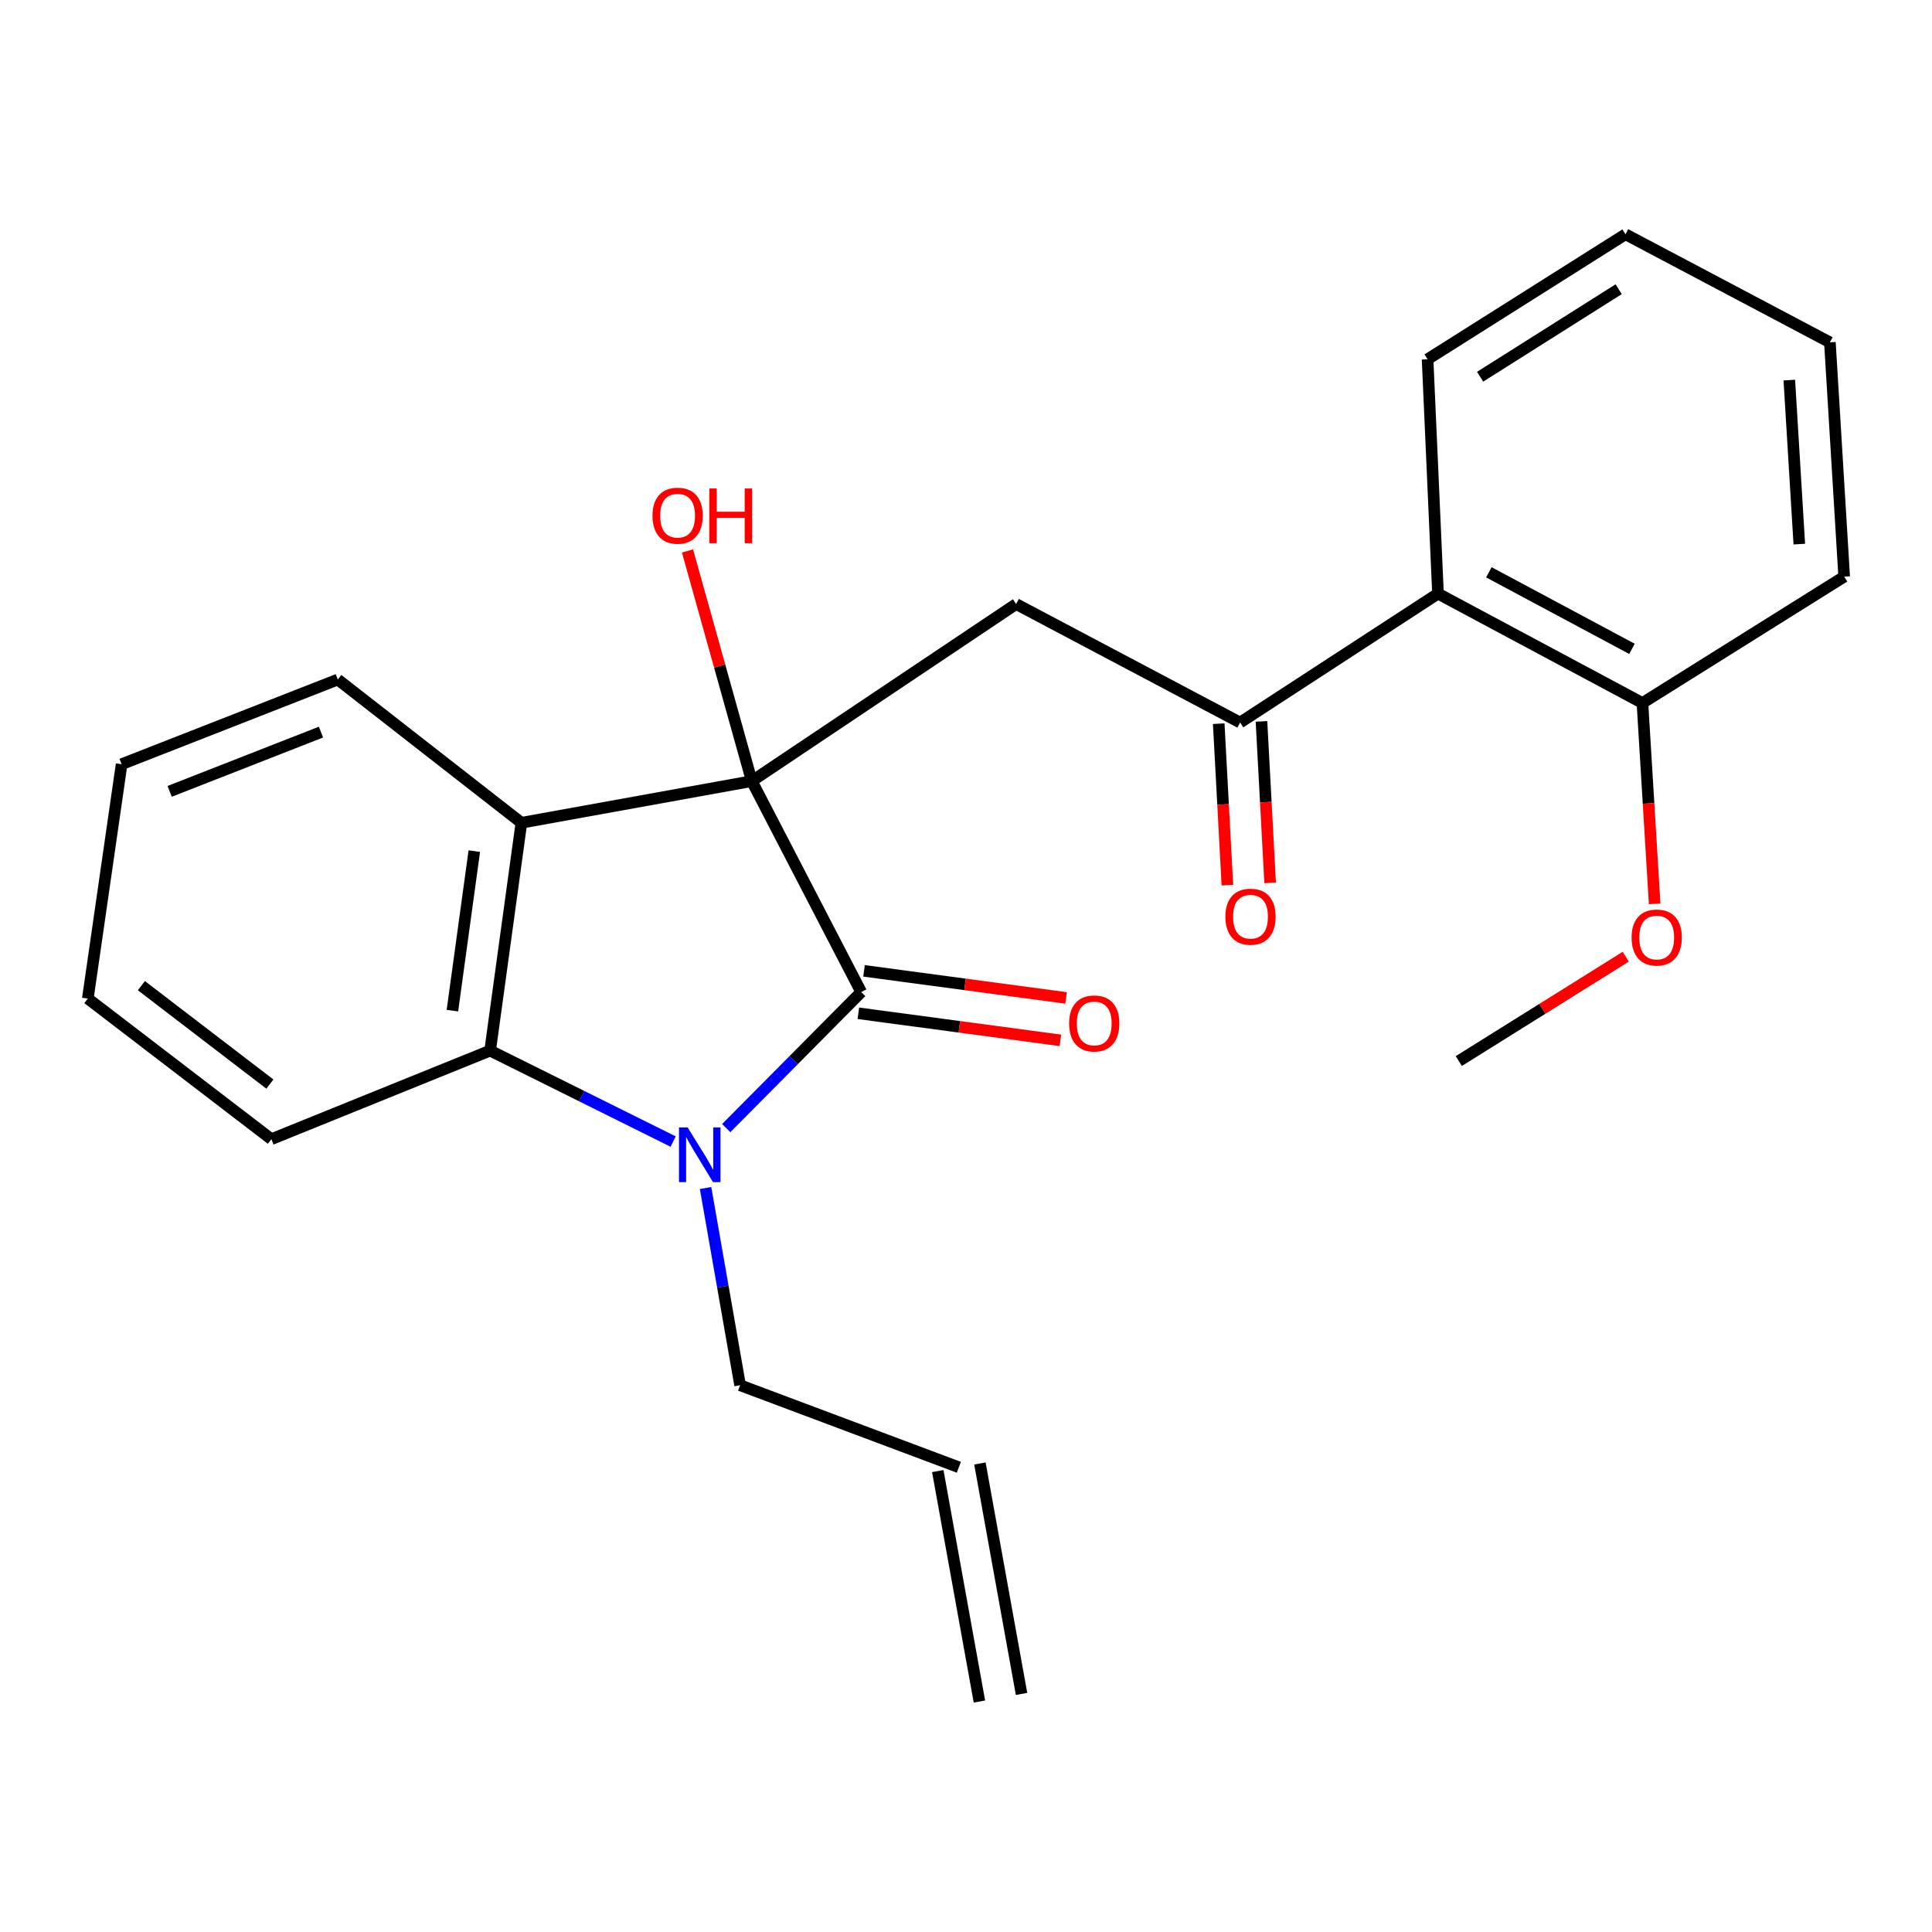 <?xml version='1.0' encoding='iso-8859-1'?>
<svg version='1.1' baseProfile='full'
              xmlns='http://www.w3.org/2000/svg'
                      xmlns:rdkit='http://www.rdkit.org/xml'
                      xmlns:xlink='http://www.w3.org/1999/xlink'
                  xml:space='preserve'
width='1000px' height='1000px' viewBox='0 0 1000 1000'>
<!-- END OF HEADER -->
<rect style='opacity:1.0;fill:#FFFFFF;stroke:none' width='1000' height='1000' x='0' y='0'> </rect>
<path class='bond-0' d='M 389.136,404.302 L 445.75,513.492' style='fill:none;fill-rule:evenodd;stroke:#000000;stroke-width:6px;stroke-linecap:butt;stroke-linejoin:miter;stroke-opacity:1' />
<path class='bond-2' d='M 389.136,404.302 L 269.878,425.869' style='fill:none;fill-rule:evenodd;stroke:#000000;stroke-width:6px;stroke-linecap:butt;stroke-linejoin:miter;stroke-opacity:1' />
<path class='bond-4' d='M 389.136,404.302 L 525.949,312.655' style='fill:none;fill-rule:evenodd;stroke:#000000;stroke-width:6px;stroke-linecap:butt;stroke-linejoin:miter;stroke-opacity:1' />
<path class='bond-10' d='M 389.136,404.302 L 372.493,344.734' style='fill:none;fill-rule:evenodd;stroke:#000000;stroke-width:6px;stroke-linecap:butt;stroke-linejoin:miter;stroke-opacity:1' />
<path class='bond-10' d='M 372.493,344.734 L 355.85,285.165' style='fill:none;fill-rule:evenodd;stroke:#FF0000;stroke-width:6px;stroke-linecap:butt;stroke-linejoin:miter;stroke-opacity:1' />
<path class='bond-1' d='M 445.75,513.492 L 410.823,548.697' style='fill:none;fill-rule:evenodd;stroke:#000000;stroke-width:6px;stroke-linecap:butt;stroke-linejoin:miter;stroke-opacity:1' />
<path class='bond-1' d='M 410.823,548.697 L 375.896,583.901' style='fill:none;fill-rule:evenodd;stroke:#0000FF;stroke-width:6px;stroke-linecap:butt;stroke-linejoin:miter;stroke-opacity:1' />
<path class='bond-7' d='M 444.279,524.473 L 496.57,531.479' style='fill:none;fill-rule:evenodd;stroke:#000000;stroke-width:6px;stroke-linecap:butt;stroke-linejoin:miter;stroke-opacity:1' />
<path class='bond-7' d='M 496.57,531.479 L 548.861,538.486' style='fill:none;fill-rule:evenodd;stroke:#FF0000;stroke-width:6px;stroke-linecap:butt;stroke-linejoin:miter;stroke-opacity:1' />
<path class='bond-7' d='M 447.221,502.511 L 499.513,509.518' style='fill:none;fill-rule:evenodd;stroke:#000000;stroke-width:6px;stroke-linecap:butt;stroke-linejoin:miter;stroke-opacity:1' />
<path class='bond-7' d='M 499.513,509.518 L 551.804,516.524' style='fill:none;fill-rule:evenodd;stroke:#FF0000;stroke-width:6px;stroke-linecap:butt;stroke-linejoin:miter;stroke-opacity:1' />
<path class='bond-11' d='M 365.2,614.904 L 374.14,665.952' style='fill:none;fill-rule:evenodd;stroke:#0000FF;stroke-width:6px;stroke-linecap:butt;stroke-linejoin:miter;stroke-opacity:1' />
<path class='bond-11' d='M 374.14,665.952 L 383.08,717' style='fill:none;fill-rule:evenodd;stroke:#000000;stroke-width:6px;stroke-linecap:butt;stroke-linejoin:miter;stroke-opacity:1' />
<path class='bond-24' d='M 348.421,590.874 L 301.055,567.337' style='fill:none;fill-rule:evenodd;stroke:#0000FF;stroke-width:6px;stroke-linecap:butt;stroke-linejoin:miter;stroke-opacity:1' />
<path class='bond-24' d='M 301.055,567.337 L 253.69,543.799' style='fill:none;fill-rule:evenodd;stroke:#000000;stroke-width:6px;stroke-linecap:butt;stroke-linejoin:miter;stroke-opacity:1' />
<path class='bond-3' d='M 269.878,425.869 L 253.69,543.799' style='fill:none;fill-rule:evenodd;stroke:#000000;stroke-width:6px;stroke-linecap:butt;stroke-linejoin:miter;stroke-opacity:1' />
<path class='bond-3' d='M 245.497,440.546 L 234.166,523.096' style='fill:none;fill-rule:evenodd;stroke:#000000;stroke-width:6px;stroke-linecap:butt;stroke-linejoin:miter;stroke-opacity:1' />
<path class='bond-14' d='M 269.878,425.869 L 174.845,351.726' style='fill:none;fill-rule:evenodd;stroke:#000000;stroke-width:6px;stroke-linecap:butt;stroke-linejoin:miter;stroke-opacity:1' />
<path class='bond-15' d='M 253.69,543.799 L 140.463,589.629' style='fill:none;fill-rule:evenodd;stroke:#000000;stroke-width:6px;stroke-linecap:butt;stroke-linejoin:miter;stroke-opacity:1' />
<path class='bond-5' d='M 525.949,312.655 L 641.872,373.983' style='fill:none;fill-rule:evenodd;stroke:#000000;stroke-width:6px;stroke-linecap:butt;stroke-linejoin:miter;stroke-opacity:1' />
<path class='bond-6' d='M 641.872,373.983 L 744.304,307.263' style='fill:none;fill-rule:evenodd;stroke:#000000;stroke-width:6px;stroke-linecap:butt;stroke-linejoin:miter;stroke-opacity:1' />
<path class='bond-9' d='M 630.809,374.577 L 633.053,416.366' style='fill:none;fill-rule:evenodd;stroke:#000000;stroke-width:6px;stroke-linecap:butt;stroke-linejoin:miter;stroke-opacity:1' />
<path class='bond-9' d='M 633.053,416.366 L 635.297,458.155' style='fill:none;fill-rule:evenodd;stroke:#FF0000;stroke-width:6px;stroke-linecap:butt;stroke-linejoin:miter;stroke-opacity:1' />
<path class='bond-9' d='M 652.935,373.389 L 655.179,415.178' style='fill:none;fill-rule:evenodd;stroke:#000000;stroke-width:6px;stroke-linecap:butt;stroke-linejoin:miter;stroke-opacity:1' />
<path class='bond-9' d='M 655.179,415.178 L 657.423,456.967' style='fill:none;fill-rule:evenodd;stroke:#FF0000;stroke-width:6px;stroke-linecap:butt;stroke-linejoin:miter;stroke-opacity:1' />
<path class='bond-8' d='M 744.304,307.263 L 850.12,363.876' style='fill:none;fill-rule:evenodd;stroke:#000000;stroke-width:6px;stroke-linecap:butt;stroke-linejoin:miter;stroke-opacity:1' />
<path class='bond-8' d='M 770.629,296.217 L 844.7,335.847' style='fill:none;fill-rule:evenodd;stroke:#000000;stroke-width:6px;stroke-linecap:butt;stroke-linejoin:miter;stroke-opacity:1' />
<path class='bond-17' d='M 744.304,307.263 L 738.912,185.96' style='fill:none;fill-rule:evenodd;stroke:#000000;stroke-width:6px;stroke-linecap:butt;stroke-linejoin:miter;stroke-opacity:1' />
<path class='bond-16' d='M 850.12,363.876 L 853.285,415.849' style='fill:none;fill-rule:evenodd;stroke:#000000;stroke-width:6px;stroke-linecap:butt;stroke-linejoin:miter;stroke-opacity:1' />
<path class='bond-16' d='M 853.285,415.849 L 856.449,467.821' style='fill:none;fill-rule:evenodd;stroke:#FF0000;stroke-width:6px;stroke-linecap:butt;stroke-linejoin:miter;stroke-opacity:1' />
<path class='bond-18' d='M 850.12,363.876 L 954.545,298.474' style='fill:none;fill-rule:evenodd;stroke:#000000;stroke-width:6px;stroke-linecap:butt;stroke-linejoin:miter;stroke-opacity:1' />
<path class='bond-12' d='M 383.08,717 L 496.295,759.457' style='fill:none;fill-rule:evenodd;stroke:#000000;stroke-width:6px;stroke-linecap:butt;stroke-linejoin:miter;stroke-opacity:1' />
<path class='bond-13' d='M 485.392,761.427 L 506.947,880.711' style='fill:none;fill-rule:evenodd;stroke:#000000;stroke-width:6px;stroke-linecap:butt;stroke-linejoin:miter;stroke-opacity:1' />
<path class='bond-13' d='M 507.197,757.487 L 528.752,876.771' style='fill:none;fill-rule:evenodd;stroke:#000000;stroke-width:6px;stroke-linecap:butt;stroke-linejoin:miter;stroke-opacity:1' />
<path class='bond-20' d='M 174.845,351.726 L 62.947,395.55' style='fill:none;fill-rule:evenodd;stroke:#000000;stroke-width:6px;stroke-linecap:butt;stroke-linejoin:miter;stroke-opacity:1' />
<path class='bond-20' d='M 166.14,378.932 L 87.812,409.609' style='fill:none;fill-rule:evenodd;stroke:#000000;stroke-width:6px;stroke-linecap:butt;stroke-linejoin:miter;stroke-opacity:1' />
<path class='bond-25' d='M 140.463,589.629 L 45.455,516.852' style='fill:none;fill-rule:evenodd;stroke:#000000;stroke-width:6px;stroke-linecap:butt;stroke-linejoin:miter;stroke-opacity:1' />
<path class='bond-25' d='M 139.686,561.122 L 73.18,510.178' style='fill:none;fill-rule:evenodd;stroke:#000000;stroke-width:6px;stroke-linecap:butt;stroke-linejoin:miter;stroke-opacity:1' />
<path class='bond-19' d='M 841.486,495.192 L 798.28,522.197' style='fill:none;fill-rule:evenodd;stroke:#FF0000;stroke-width:6px;stroke-linecap:butt;stroke-linejoin:miter;stroke-opacity:1' />
<path class='bond-19' d='M 798.28,522.197 L 755.075,549.203' style='fill:none;fill-rule:evenodd;stroke:#000000;stroke-width:6px;stroke-linecap:butt;stroke-linejoin:miter;stroke-opacity:1' />
<path class='bond-22' d='M 738.912,185.96 L 841.355,121.259' style='fill:none;fill-rule:evenodd;stroke:#000000;stroke-width:6px;stroke-linecap:butt;stroke-linejoin:miter;stroke-opacity:1' />
<path class='bond-22' d='M 766.111,194.99 L 837.821,149.699' style='fill:none;fill-rule:evenodd;stroke:#000000;stroke-width:6px;stroke-linecap:butt;stroke-linejoin:miter;stroke-opacity:1' />
<path class='bond-26' d='M 954.545,298.474 L 947.147,177.196' style='fill:none;fill-rule:evenodd;stroke:#000000;stroke-width:6px;stroke-linecap:butt;stroke-linejoin:miter;stroke-opacity:1' />
<path class='bond-26' d='M 931.319,281.631 L 926.14,196.737' style='fill:none;fill-rule:evenodd;stroke:#000000;stroke-width:6px;stroke-linecap:butt;stroke-linejoin:miter;stroke-opacity:1' />
<path class='bond-21' d='M 62.947,395.55 L 45.455,516.852' style='fill:none;fill-rule:evenodd;stroke:#000000;stroke-width:6px;stroke-linecap:butt;stroke-linejoin:miter;stroke-opacity:1' />
<path class='bond-23' d='M 841.355,121.259 L 947.147,177.196' style='fill:none;fill-rule:evenodd;stroke:#000000;stroke-width:6px;stroke-linecap:butt;stroke-linejoin:miter;stroke-opacity:1' />
<path  class='atom-2' d='M 355.93 583.557
L 365.21 598.557
Q 366.13 600.037, 367.61 602.717
Q 369.09 605.397, 369.17 605.557
L 369.17 583.557
L 372.93 583.557
L 372.93 611.877
L 369.05 611.877
L 359.09 595.477
Q 357.93 593.557, 356.69 591.357
Q 355.49 589.157, 355.13 588.477
L 355.13 611.877
L 351.45 611.877
L 351.45 583.557
L 355.93 583.557
' fill='#0000FF'/>
<path  class='atom-8' d='M 553.375 529.735
Q 553.375 522.935, 556.735 519.135
Q 560.095 515.335, 566.375 515.335
Q 572.655 515.335, 576.015 519.135
Q 579.375 522.935, 579.375 529.735
Q 579.375 536.615, 575.975 540.535
Q 572.575 544.415, 566.375 544.415
Q 560.135 544.415, 556.735 540.535
Q 553.375 536.655, 553.375 529.735
M 566.375 541.215
Q 570.695 541.215, 573.015 538.335
Q 575.375 535.415, 575.375 529.735
Q 575.375 524.175, 573.015 521.375
Q 570.695 518.535, 566.375 518.535
Q 562.055 518.535, 559.695 521.335
Q 557.375 524.135, 557.375 529.735
Q 557.375 535.455, 559.695 538.335
Q 562.055 541.215, 566.375 541.215
' fill='#FF0000'/>
<path  class='atom-10' d='M 634.264 474.475
Q 634.264 467.675, 637.624 463.875
Q 640.984 460.075, 647.264 460.075
Q 653.544 460.075, 656.904 463.875
Q 660.264 467.675, 660.264 474.475
Q 660.264 481.355, 656.864 485.275
Q 653.464 489.155, 647.264 489.155
Q 641.024 489.155, 637.624 485.275
Q 634.264 481.395, 634.264 474.475
M 647.264 485.955
Q 651.584 485.955, 653.904 483.075
Q 656.264 480.155, 656.264 474.475
Q 656.264 468.915, 653.904 466.115
Q 651.584 463.275, 647.264 463.275
Q 642.944 463.275, 640.584 466.075
Q 638.264 468.875, 638.264 474.475
Q 638.264 480.195, 640.584 483.075
Q 642.944 485.955, 647.264 485.955
' fill='#FF0000'/>
<path  class='atom-11' d='M 337.729 266.917
Q 337.729 260.117, 341.089 256.317
Q 344.449 252.517, 350.729 252.517
Q 357.009 252.517, 360.369 256.317
Q 363.729 260.117, 363.729 266.917
Q 363.729 273.797, 360.329 277.717
Q 356.929 281.597, 350.729 281.597
Q 344.489 281.597, 341.089 277.717
Q 337.729 273.837, 337.729 266.917
M 350.729 278.397
Q 355.049 278.397, 357.369 275.517
Q 359.729 272.597, 359.729 266.917
Q 359.729 261.357, 357.369 258.557
Q 355.049 255.717, 350.729 255.717
Q 346.409 255.717, 344.049 258.517
Q 341.729 261.317, 341.729 266.917
Q 341.729 272.637, 344.049 275.517
Q 346.409 278.397, 350.729 278.397
' fill='#FF0000'/>
<path  class='atom-11' d='M 367.129 252.837
L 370.969 252.837
L 370.969 264.877
L 385.449 264.877
L 385.449 252.837
L 389.289 252.837
L 389.289 281.157
L 385.449 281.157
L 385.449 268.077
L 370.969 268.077
L 370.969 281.157
L 367.129 281.157
L 367.129 252.837
' fill='#FF0000'/>
<path  class='atom-17' d='M 844.506 485.259
Q 844.506 478.459, 847.866 474.659
Q 851.226 470.859, 857.506 470.859
Q 863.786 470.859, 867.146 474.659
Q 870.506 478.459, 870.506 485.259
Q 870.506 492.139, 867.106 496.059
Q 863.706 499.939, 857.506 499.939
Q 851.266 499.939, 847.866 496.059
Q 844.506 492.179, 844.506 485.259
M 857.506 496.739
Q 861.826 496.739, 864.146 493.859
Q 866.506 490.939, 866.506 485.259
Q 866.506 479.699, 864.146 476.899
Q 861.826 474.059, 857.506 474.059
Q 853.186 474.059, 850.826 476.859
Q 848.506 479.659, 848.506 485.259
Q 848.506 490.979, 850.826 493.859
Q 853.186 496.739, 857.506 496.739
' fill='#FF0000'/>
</svg>
